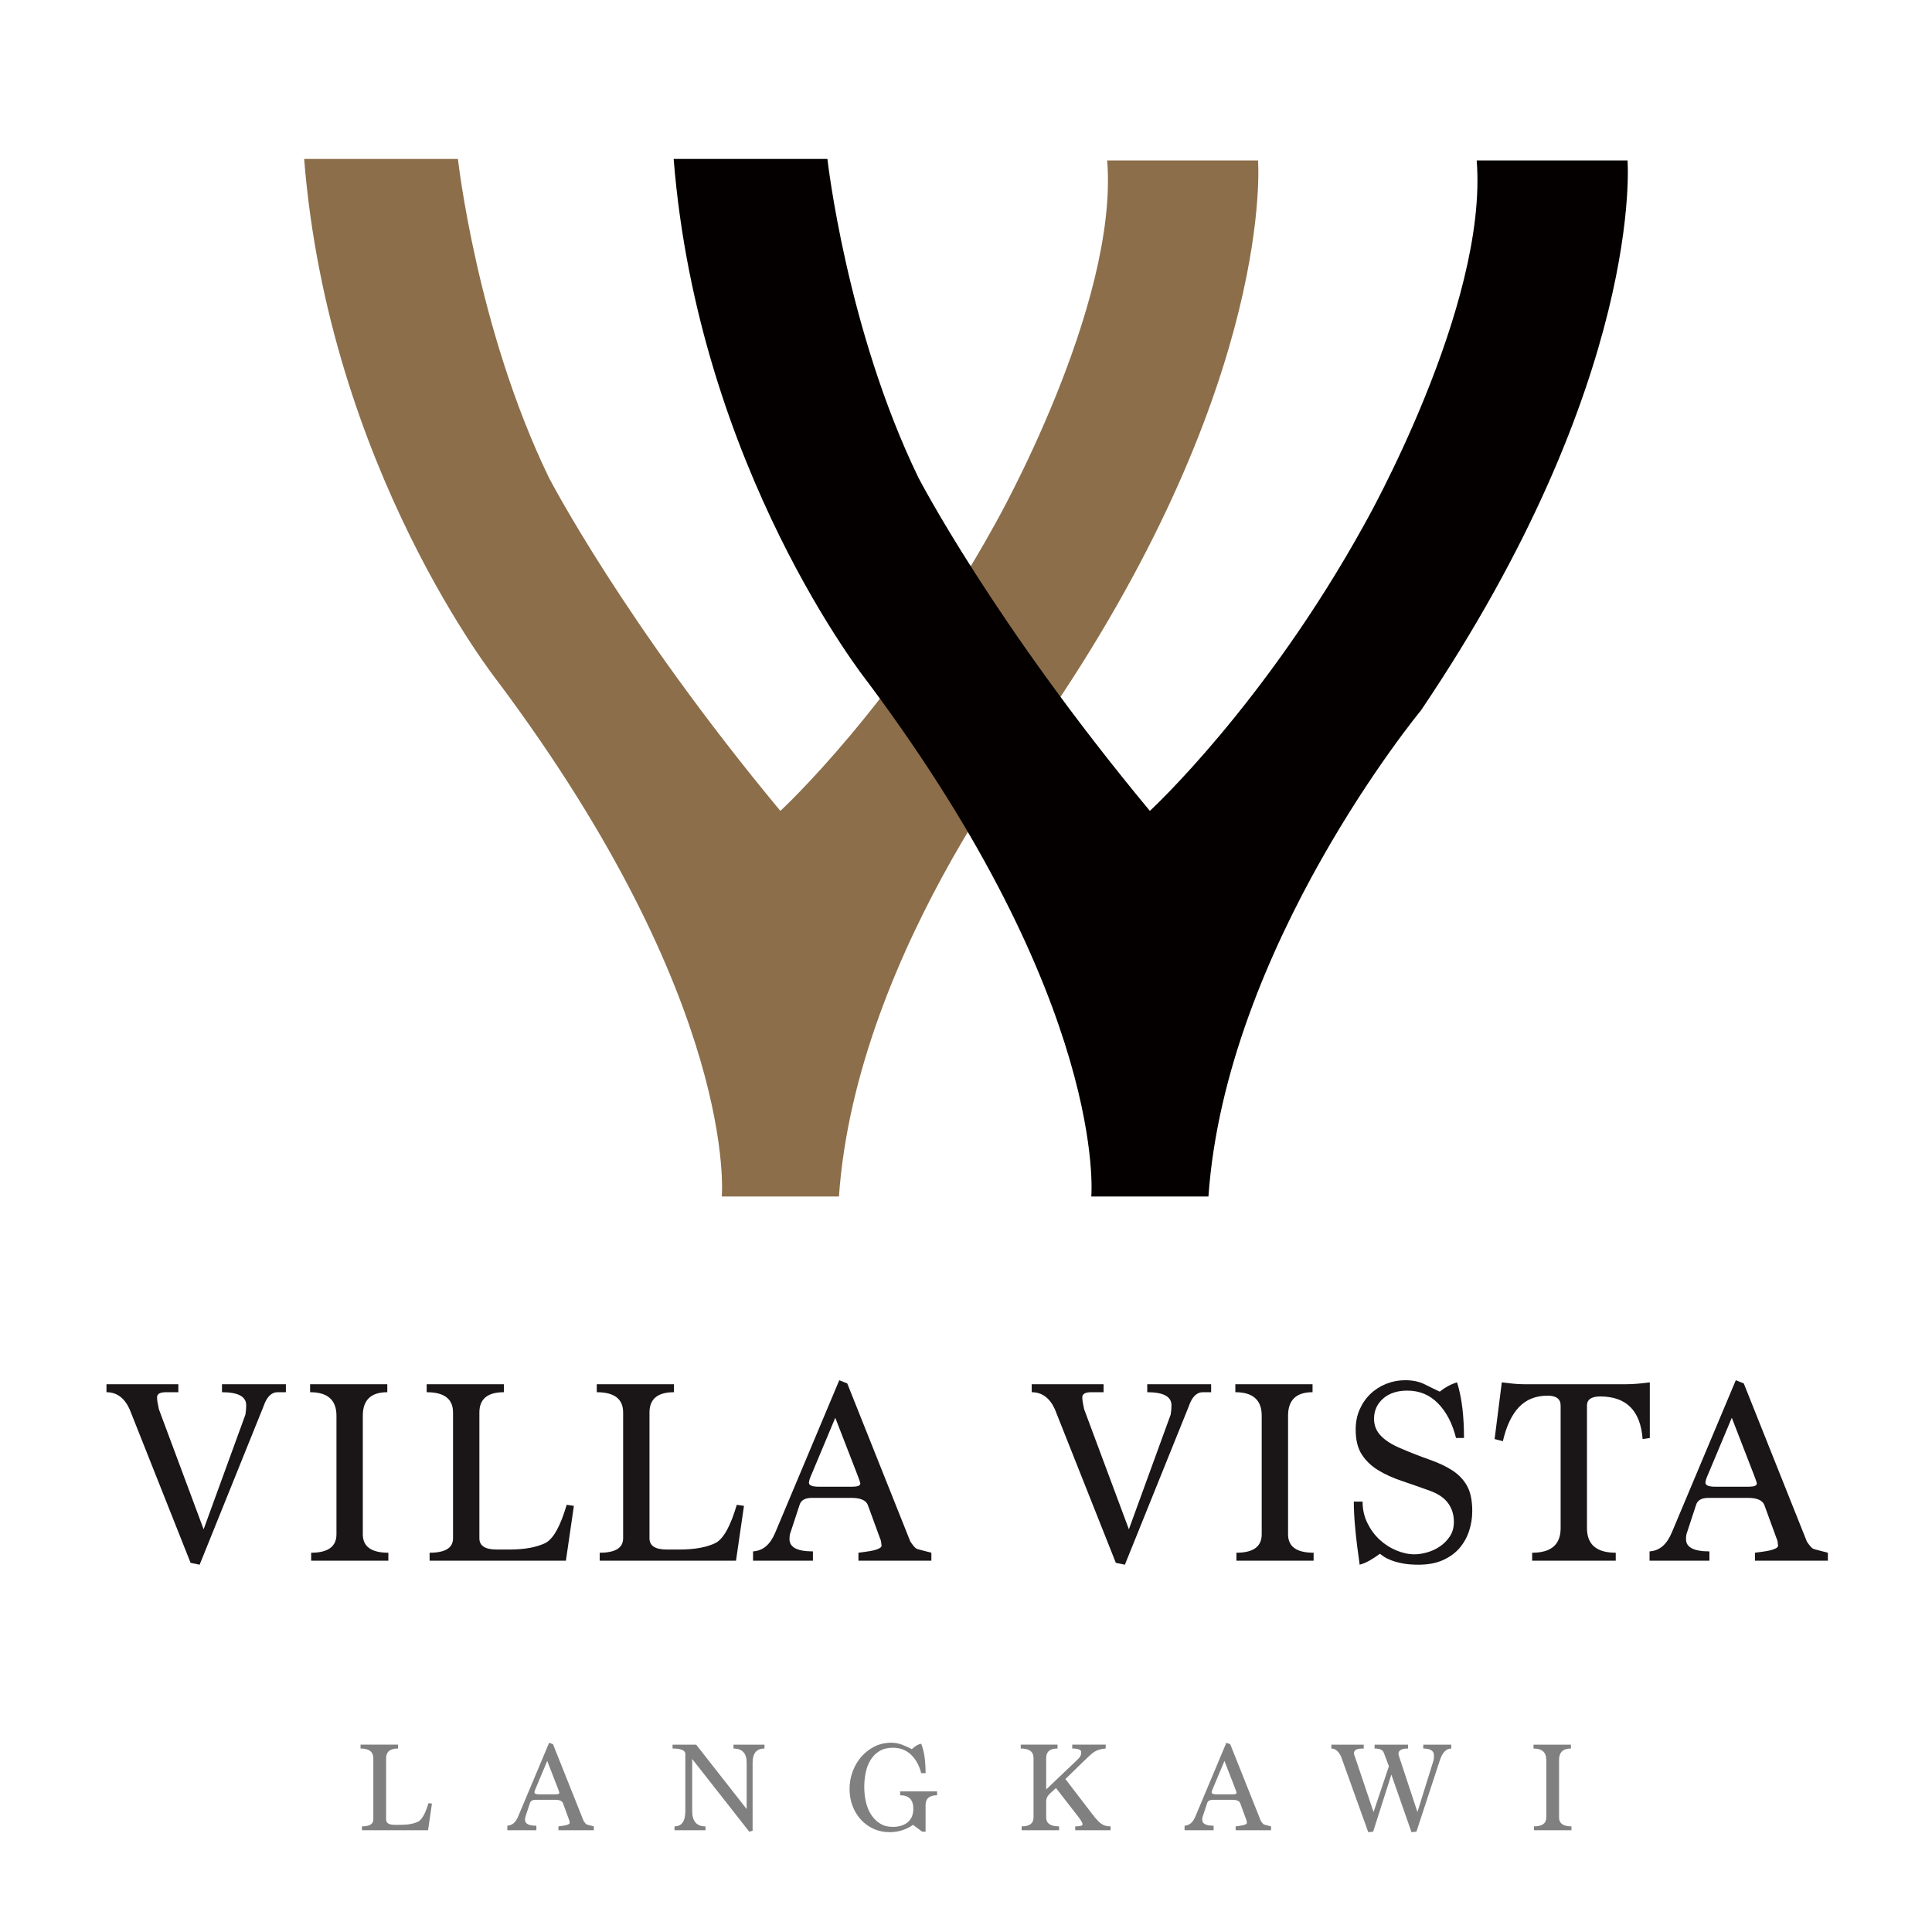 <?xml version="1.0" encoding="UTF-8"?> <svg xmlns="http://www.w3.org/2000/svg" id="_圖層_1" data-name="圖層 1" viewBox="0 0 600 600"><defs><style> .cls-1 { fill: #8c6e4a; } .cls-1, .cls-2, .cls-3, .cls-4 { stroke-width: 0px; } .cls-2 { fill: #040000; } .cls-3 { fill: gray; } .cls-4 { fill: #1a1617; } </style></defs><g><path class="cls-4" d="M59.187,485.352l-18.931-47.691c-1.6-3.532-3.997-5.299-7.192-5.299v-2.481h22.32v2.481h-3.802c-1.875,0-2.812.523-2.812,1.573,0,.497.054,1.05.166,1.657.109.608.248,1.299.412,2.071l13.889,37.273,12.979-35.617c.166-.994.248-1.96.248-2.898,0-2.705-2.509-4.059-7.523-4.059v-2.481h19.84v2.481h-2.563c-1.928,0-3.389,1.464-4.38,4.388l-19.841,49.18-2.811-.579Z"></path><path class="cls-4" d="M96.635,484.692v-2.481c5.233,0,7.854-1.904,7.854-5.712v-36.85c0-4.856-2.729-7.286-8.185-7.286v-2.481h23.974v2.481c-5.072,0-7.604,2.43-7.604,7.286v36.85c0,3.808,2.643,5.712,7.934,5.712v2.481h-23.972Z"></path><path class="cls-4" d="M133.419,484.692v-2.481c4.85,0,7.275-1.49,7.275-4.471v-39.085c0-4.194-2.729-6.292-8.185-6.292v-2.481h23.974v2.481c-5.072,0-7.605,2.098-7.605,6.292v39.086c0,2.32,1.791,3.478,5.374,3.478h3.802c2.534,0,4.74-.179,6.614-.538,1.872-.357,3.471-.868,4.795-1.528,2.425-1.323,4.601-5.264,6.53-11.823l2.234.331-2.48,17.031h-42.326Z"></path><path class="cls-4" d="M186.244,484.692v-2.481c4.849,0,7.275-1.49,7.275-4.471v-39.085c0-4.194-2.729-6.292-8.185-6.292v-2.481h23.974v2.481c-5.072,0-7.605,2.098-7.605,6.292v39.086c0,2.32,1.79,3.478,5.374,3.478h3.801c2.535,0,4.74-.179,6.614-.538,1.873-.357,3.472-.868,4.794-1.528,2.426-1.323,4.601-5.264,6.531-11.823l2.234.331-2.481,17.031h-42.325Z"></path><path class="cls-4" d="M266.597,484.692v-2.481c.771-.109,1.582-.219,2.437-.331.854-.109,1.625-.247,2.315-.412.687-.166,1.266-.373,1.735-.621.468-.248.702-.537.702-.868-.054-.219-.095-.537-.124-.951-.028-.413-.179-.922-.454-1.529l-3.718-10.168c-.607-1.432-2.288-2.149-5.044-2.149h-12.317c-2.095,0-3.362.713-3.803,2.139l-2.81,8.555c-.219.493-.33,1.206-.33,2.139,0,2.522,2.424,3.783,7.273,3.783v2.894h-18.598v-2.894c1.596-.11,2.961-.661,4.09-1.651,1.128-.989,2.08-2.42,2.853-4.292l19.84-47.213,2.478.993,19.593,49.105c.773,1.156,1.378,1.874,1.819,2.149.111.112.564.262,1.365.455.797.194,1.915.484,3.347.868v2.481h-22.649ZM259.404,440.299l-7.276,17.36c-.606,1.322-.91,2.26-.91,2.81,0,.828,1.021,1.24,3.059,1.24h10.417c1.653,0,2.481-.331,2.481-.991,0-.275-.303-1.184-.91-2.728l-6.861-17.691Z"></path><path class="cls-4" d="M346.533,485.352l-18.931-47.691c-1.601-3.532-3.998-5.299-7.192-5.299v-2.481h22.318v2.481h-3.801c-1.876,0-2.813.523-2.813,1.573,0,.497.054,1.05.166,1.657.109.608.248,1.299.414,2.071l13.889,37.273,12.978-35.617c.167-.994.25-1.96.25-2.898,0-2.705-2.509-4.059-7.523-4.059v-2.481h19.839v2.481h-2.562c-1.929,0-3.389,1.464-4.38,4.388l-19.842,49.18-2.809-.579Z"></path><path class="cls-4" d="M383.98,484.692v-2.481c5.233,0,7.854-1.904,7.854-5.712v-36.85c0-4.856-2.729-7.286-8.186-7.286v-2.481h23.975v2.481c-5.073,0-7.604,2.43-7.604,7.286v36.85c0,3.808,2.642,5.712,7.934,5.712v2.481h-23.973Z"></path><path class="cls-4" d="M452.18,446.582c-1.103-4.464-2.95-8.032-5.539-10.705-2.589-2.672-5.786-4.009-9.589-4.009-3.142,0-5.65.827-7.522,2.48-1.874,1.653-2.812,3.748-2.812,6.283,0,1.984.674,3.708,2.026,5.167,1.348,1.46,3.374,2.769,6.074,3.927,3.362,1.434,6.421,2.632,9.177,3.596,2.756.965,5.112,2.081,7.068,3.348,1.956,1.269,3.473,2.867,4.547,4.796,1.074,1.929,1.612,4.546,1.612,7.853,0,2.039-.32,4.051-.95,6.034-.635,1.984-1.612,3.762-2.935,5.331-1.323,1.571-3.045,2.84-5.168,3.803-2.121.964-4.669,1.447-7.645,1.447-1.93,0-3.597-.138-5.001-.415-1.406-.275-2.594-.606-3.558-.991-.962-.385-1.721-.771-2.271-1.157-.553-.384-.938-.66-1.156-.827-1.05.773-2.097,1.46-3.144,2.066-1.047.606-2.094,1.047-3.141,1.323-.606-4.189-1.062-7.896-1.362-11.12-.305-3.224-.456-6.046-.456-8.473h2.729c0,2.426.495,4.643,1.486,6.655.994,2.013,2.261,3.734,3.803,5.166,1.542,1.434,3.28,2.55,5.209,3.349,1.927.799,3.803,1.199,5.621,1.199,1.159,0,2.438-.194,3.844-.578,1.403-.385,2.727-.99,3.968-1.815s2.286-1.87,3.142-3.137c.853-1.265,1.28-2.778,1.28-4.54,0-2.201-.591-4.128-1.774-5.779-1.188-1.651-3.074-2.944-5.665-3.88-3.032-1.1-5.939-2.118-8.721-3.053-2.783-.936-5.238-2.049-7.357-3.344-2.123-1.293-3.818-2.916-5.085-4.87-1.268-1.953-1.901-4.526-1.901-7.718,0-2.311.415-4.402,1.239-6.272.829-1.87,1.944-3.481,3.347-4.83,1.408-1.348,3.047-2.393,4.921-3.137,1.871-.743,3.83-1.115,5.871-1.115,2.366,0,4.395.428,6.074,1.282,1.68.855,3.238,1.612,4.671,2.273,1.709-1.377,3.498-2.342,5.372-2.893.773,2.535,1.323,5.222,1.656,8.06.33,2.84.497,5.911.497,9.218h-2.482Z"></path><path class="cls-4" d="M475.823,484.692v-2.481c5.895,0,8.845-2.534,8.845-7.605v-38.11c0-2.037-1.35-3.059-4.053-3.059-3.634,0-6.584,1.172-8.845,3.513-2.259,2.344-3.941,5.884-5.042,10.624l-2.562-.662,2.23-17.609c1.27.166,2.468.303,3.597.413,1.129.112,2.218.165,3.267.165h31.826c1.156,0,2.342-.053,3.554-.165,1.212-.11,2.453-.247,3.721-.413v17.278l-2.232.331c-.659-8.817-5.047-13.227-13.164-13.227-2.744,0-4.114.938-4.114,2.81v38.11c0,5.071,2.977,7.605,8.93,7.605v2.481h-25.958Z"></path><path class="cls-4" d="M545.016,484.692v-2.481c.771-.109,1.583-.219,2.439-.331.853-.109,1.624-.247,2.315-.412.686-.166,1.265-.373,1.735-.621.468-.248.7-.537.7-.868-.053-.219-.095-.537-.124-.951-.027-.413-.179-.922-.453-1.529l-3.718-10.168c-.609-1.432-2.288-2.149-5.044-2.149h-12.318c-2.094,0-3.362.713-3.803,2.139l-2.809,8.555c-.221.493-.33,1.206-.33,2.139,0,2.522,2.424,3.783,7.272,3.783v2.894h-18.596v-2.894c1.595-.11,2.959-.661,4.089-1.651,1.13-.989,2.08-2.42,2.853-4.292l19.842-47.213,2.477.993,19.593,49.105c.773,1.156,1.377,1.874,1.818,2.149.111.112.565.262,1.365.455.797.194,1.915.484,3.347.868v2.481h-22.649ZM537.825,440.299l-7.277,17.36c-.606,1.322-.909,2.26-.909,2.81,0,.828,1.021,1.24,3.059,1.24h10.416c1.653,0,2.482-.331,2.482-.991,0-.275-.303-1.184-.911-2.728l-6.86-17.691Z"></path></g><g><path class="cls-3" d="M112.413,568.398v-1.202c2.351,0,3.529-.724,3.529-2.169v-18.955c0-2.033-1.324-3.053-3.969-3.053v-1.202h11.625v1.202c-2.459,0-3.687,1.02-3.687,3.053v18.957c0,1.125.866,1.687,2.605,1.687h1.844c1.228,0,2.297-.087,3.209-.262.906-.174,1.68-.422,2.323-.742,1.176-.643,2.23-2.552,3.168-5.733l1.082.16-1.204,8.258h-20.526Z"></path><path class="cls-3" d="M173.429,568.398v-1.202c.375-.053.768-.108,1.184-.16.413-.053.788-.122,1.123-.201.333-.081.612-.181.843-.302.227-.12.338-.259.338-.42-.028-.107-.049-.261-.061-.46-.014-.203-.085-.45-.221-.744l-1.804-4.93c-.294-.695-1.109-1.042-2.447-1.042h-5.971c-1.016,0-1.63.345-1.845,1.038l-1.362,4.147c-.105.24-.16.586-.16,1.038,0,1.223,1.174,1.835,3.527,1.835v1.403h-9.018v-1.403c.774-.053,1.435-.32,1.982-.8.549-.48,1.01-1.174,1.385-2.082l9.621-22.896,1.204.48,9.501,23.814c.373.562.667.91.88,1.042.055.055.276.128.665.221.385.095.926.235,1.624.422v1.202h-10.987ZM169.943,546.868l-3.529,8.42c-.294.641-.44,1.095-.44,1.362,0,.401.495.602,1.482.602h5.054c.801,0,1.2-.16,1.2-.481,0-.134-.146-.573-.44-1.323l-3.326-8.581Z"></path><path class="cls-3" d="M232.685,568.84l-17.721-22.571v16.156c0,3.18,1.378,4.772,4.129,4.772v1.202h-9.621v-1.202c2.244,0,3.367-1.593,3.367-4.78v-17.708c0-1.125-1.324-1.688-3.969-1.688v-1.202h7.33l15.684,20.007v-14.384c0-2.945-1.364-4.421-4.091-4.421v-1.202h9.623v1.202c-2.459,0-3.687,1.475-3.687,4.419v21.12l-1.044.282Z"></path><path class="cls-3" d="M286.407,568.84l-2.887-2.124c-.906.695-1.995,1.248-3.264,1.662-1.273.415-2.576.622-3.912.622-1.845,0-3.528-.347-5.052-1.044-1.524-.693-2.84-1.648-3.949-2.864-1.107-1.218-1.97-2.641-2.587-4.271-.616-1.629-.92-3.381-.92-5.252,0-1.844.312-3.626.94-5.352.631-1.723,1.517-3.253,2.668-4.589,1.15-1.338,2.517-2.406,4.107-3.209,1.591-.8,3.337-1.202,5.236-1.202,1.145,0,2.25.198,3.306.6,1.054.401,2.09.87,3.105,1.405.965-.963,1.926-1.524,2.887-1.685.91,2.22,1.363,5.267,1.363,9.14h-1.363c-.586-2.351-1.628-4.255-3.128-5.712-1.494-1.455-3.393-2.185-5.69-2.185-1.632,0-3.008.343-4.133,1.022-1.119.681-2.037,1.591-2.742,2.729-.712,1.135-1.218,2.436-1.524,3.908-.308,1.47-.462,2.979-.462,4.53,0,1.682.183,3.273.541,4.77.361,1.498.916,2.806,1.664,3.931.748,1.121,1.672,2.017,2.769,2.684,1.093.671,2.388,1.003,3.888,1.003.88,0,1.701-.105,2.463-.32.764-.215,1.437-.547,2.027-1.003.586-.454,1.048-1.034,1.384-1.743.33-.707.501-1.571.501-2.585,0-2.781-1.365-4.172-4.093-4.172v-1.202h11.469v1.202c-2.38,0-3.571,1.018-3.571,3.047v8.261h-1.042Z"></path><path class="cls-3" d="M333.919,568.398v-1.202c1.522,0,2.285-.213,2.285-.643,0-.347-.349-1.001-1.042-1.962l-7.218-9.302-1.804,1.644c-.294.268-.553.576-.78.922s-.383.76-.46,1.24v5.333c0,1.844,1.336,2.767,4.009,2.767v1.202h-11.627v-1.202c2.457,0,3.689-.925,3.689-2.771v-18.473c0-1.954-1.324-2.933-3.969-2.933v-1.202h11.423v1.202c-2.351,0-3.525.981-3.525,2.937v9.773l9.339-8.889c.616-.562,1.025-1.01,1.224-1.346.201-.334.302-.796.302-1.388,0-.724-.924-1.086-2.769-1.086v-1.202h10.385v1.202c-.801.083-1.463.194-1.984.342-.521.148-1.01.363-1.462.643-.458.281-.938.657-1.445,1.125-.509.468-1.162,1.09-1.964,1.867l-5.653,5.501,9.144,11.927c.371.401.719.776,1.042,1.125.318.349.659.643,1.022.882.359.243.76.43,1.2.563.44.134.981.201,1.626.201v1.202h-10.985Z"></path><path class="cls-3" d="M383.748,568.398v-1.202c.377-.053.768-.108,1.186-.16.411-.053.786-.122,1.123-.201.33-.081.612-.181.841-.302.227-.12.339-.259.339-.42-.027-.107-.047-.261-.061-.46-.012-.203-.083-.45-.219-.744l-1.804-4.93c-.294-.695-1.111-1.042-2.446-1.042h-5.972c-1.015,0-1.632.345-1.845,1.038l-1.364,4.147c-.103.24-.158.586-.158,1.038,0,1.223,1.174,1.835,3.525,1.835v1.403h-9.017v-1.403c.774-.053,1.433-.32,1.982-.8.548-.48,1.008-1.174,1.385-2.082l9.618-22.896,1.206.48,9.501,23.814c.373.562.667.91.88,1.042.055.055.274.128.663.221.387.095.928.235,1.626.422v1.202h-10.989ZM380.264,546.868l-3.529,8.42c-.294.641-.44,1.095-.44,1.362,0,.401.495.602,1.482.602h5.051c.802,0,1.202-.16,1.202-.481,0-.134-.146-.573-.44-1.323l-3.326-8.581Z"></path><path class="cls-3" d="M438.352,569l-6.252-17.881-5.656,17.721-1.52.16-8.42-23.411c-.775-1.711-1.788-2.57-3.045-2.57v-1.202h10.058v1.202c-1.2,0-2.007.127-2.42.383-.418.254-.624.637-.624,1.145,0,.134.037.288.101.462.065.174.138.367.219.582l5.773,17.155,4.772-14.222-1.561-4.139c-.162-.454-.47-.795-.924-1.024-.454-.227-1.111-.342-1.962-.342v-1.202h10.379v1.202c-1.974,0-2.963.551-2.963,1.648,0,.108.024.268.077.482l5.814,17.597,4.853-15.588c.134-.375.215-.722.24-1.044.028-.323.04-.643.04-.965,0-1.419-1.107-2.13-3.328-2.13v-1.202h8.704v1.202c-1.63,0-2.85,1.328-3.653,3.977l-7.172,21.844-1.528.16Z"></path><path class="cls-3" d="M476.4,568.398v-1.202c2.538,0,3.811-.925,3.811-2.771v-17.871c0-2.356-1.322-3.535-3.969-3.535v-1.202h11.627v1.202c-2.461,0-3.689,1.179-3.689,3.535v17.871c0,1.847,1.285,2.771,3.848,2.771v1.202h-11.627Z"></path></g><g><path class="cls-1" d="M94.457,49.367h47.757s5.869,52.747,28.243,98.936c0,0,23.093,44.745,71.894,103.526,0,0,35.64-32.801,66.675-89.095,0,0,38.432-67.721,34.822-112.914h46.845s5.431,67.787-64.167,170.825c0,0-60.558,73.211-65.984,150.941h-36.383s5.424-59.653-69.593-159.98c0,0-52.426-65.979-60.109-162.24Z"></path><path class="cls-2" d="M209.211,49.367h47.754s5.869,52.747,28.243,98.936c0,0,23.093,44.745,71.891,103.526,0,0,35.641-32.801,66.681-89.095,0,0,38.432-67.721,34.819-112.914h46.845s5.431,67.787-64.165,170.825c0,0-60.557,73.211-65.986,150.941h-36.383s5.429-59.653-69.594-159.98c0,0-52.423-65.979-60.106-162.24Z"></path></g></svg> 